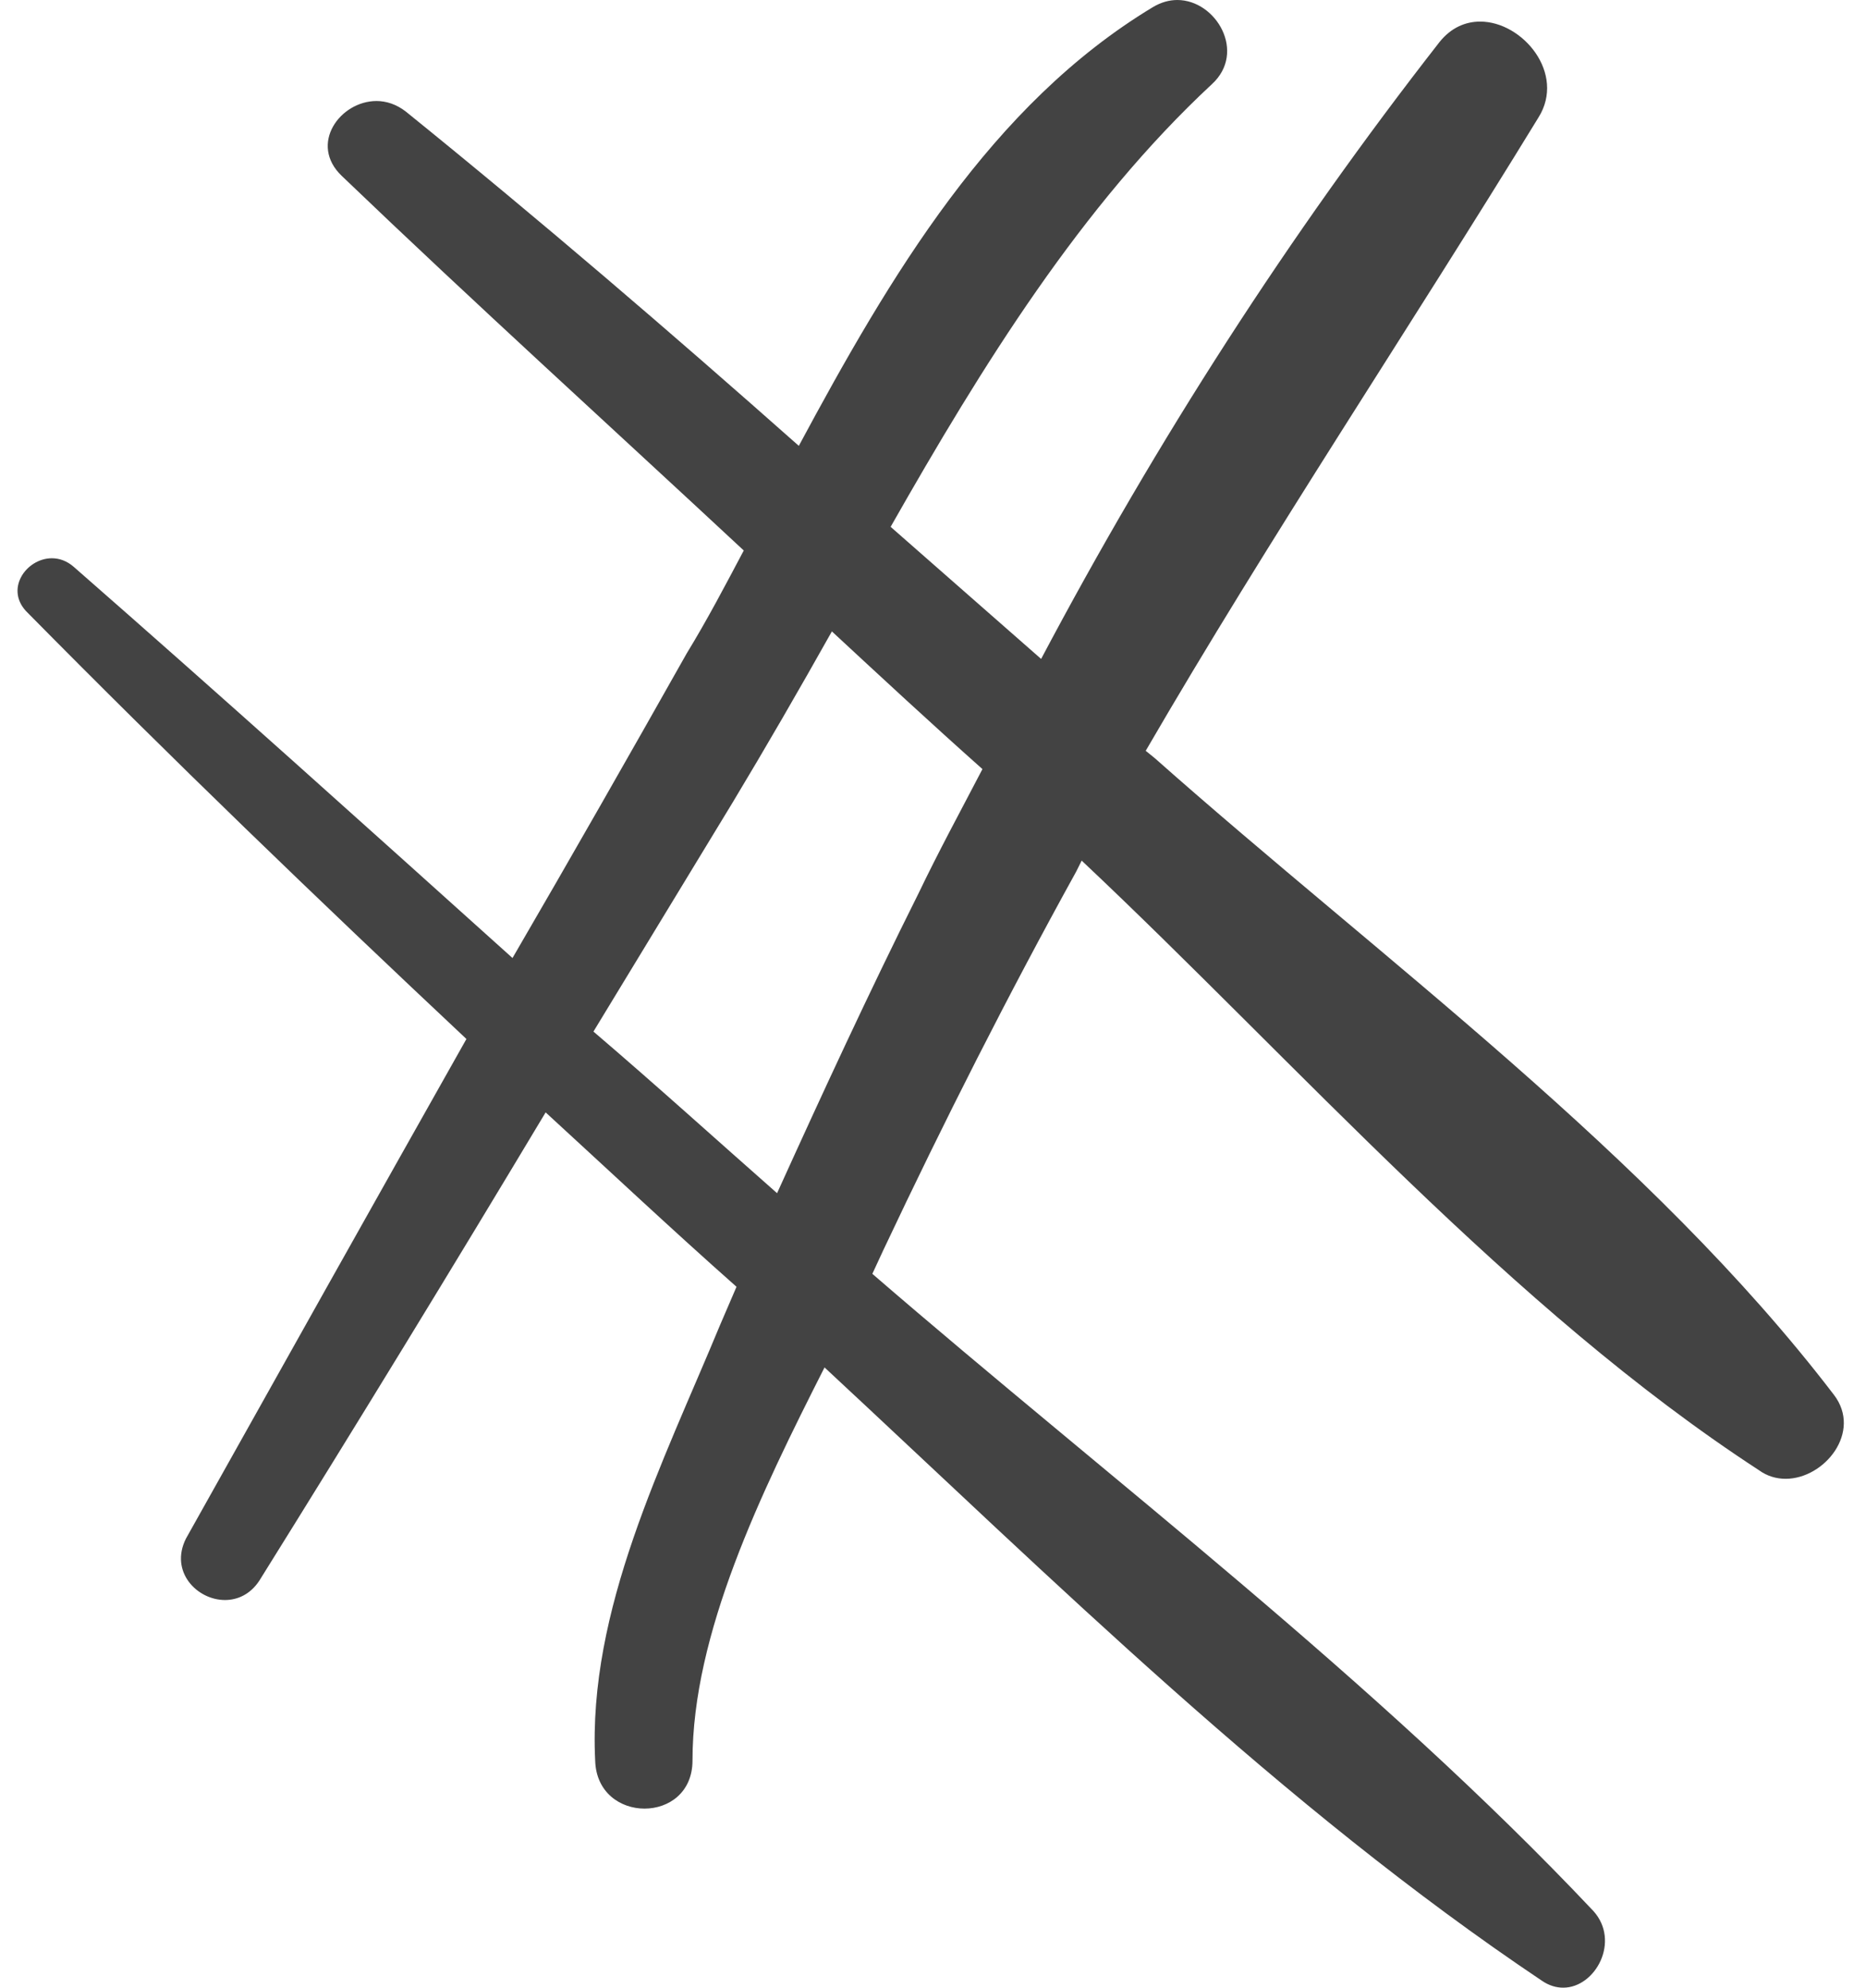 <?xml version="1.0" encoding="UTF-8"?>
<!DOCTYPE svg PUBLIC '-//W3C//DTD SVG 1.0//EN'
          'http://www.w3.org/TR/2001/REC-SVG-20010904/DTD/svg10.dtd'>
<svg height="115" stroke="#000" stroke-linecap="square" stroke-miterlimit="10" viewBox="0 0 107.67 115.13" width="108" xmlns="http://www.w3.org/2000/svg" xmlns:xlink="http://www.w3.org/1999/xlink"
><g
  ><g fill="#434343" stroke="#434343"
    ><path d="M47.98 36.57c2.87 2.66 5.74 5.32 8.72 7.97-1.28 2.45-2.55 4.79-3.72 7.23-2.87 5.74-5.53 11.49-8.18 17.33-3.51-3.09-7.02-6.27-10.64-9.36l8.08-13.29c1.92-3.19 3.83-6.49 5.74-9.89ZM67.99 0c-.46 0-.94.13-1.41.41-9.36 5.64-15.21 15.53-20.52 25.41-7.44-6.59-15-13.08-22.76-19.35-.55-.43-1.14-.62-1.71-.62-2.11 0-3.94 2.5-2.01 4.34 7.65 7.33 15.52 14.46 23.29 21.69-1.07 2.02-2.13 4.04-3.3 5.95-3.3 5.85-6.7 11.81-10.1 17.65-8.4-7.55-16.91-15.21-25.42-22.65-.4-.35-.84-.5-1.27-.5-1.5 0-2.79 1.84-1.39 3.17 8.29 8.4 16.8 16.59 25.41 24.67C21.4 69.74 15.97 79.42 10.55 89.1c-.96 1.91.63 3.56 2.26 3.56.73 0 1.47-.33 1.99-1.12 5.64-9.04 11.17-18.08 16.59-27.12 3.72 3.41 7.34 6.81 11.06 10.1-.32.74-.64 1.49-.96 2.23-3.3 7.97-7.66 16.48-7.23 25.2.05 1.86 1.46 2.79 2.86 2.79s2.78-.93 2.78-2.79c0-7.34 3.93-15.42 7.65-22.76 13.29 12.34 26.48 25.41 41.57 35.52.41.28.83.4 1.23.4 1.87 0 3.33-2.69 1.75-4.44-12.65-13.4-27.86-24.88-41.78-36.9l.64-1.38c3.51-7.44 7.23-14.78 11.17-21.91l.32-.64c12.55 11.81 24.88 25.95 39.24 35.3.48.35 1.02.5 1.55.5 2.25 0 4.44-2.71 2.8-4.86C95.4 66.87 79.88 55.6 66.69 43.91l-.53-.43C73.39 31.04 81.37 19.13 88.92 6.8c1.59-2.54-.91-5.55-3.38-5.55-.85 0-1.69.35-2.36 1.19C74.46 13.6 66.8 25.51 60.1 38.16l-8.72-7.65C56.7 21.15 62.44 11.9 69.99 4.88 72.02 3.03 70.24 0 67.99 0Z" stroke="none"
    /></g
  ></g
></svg
>
